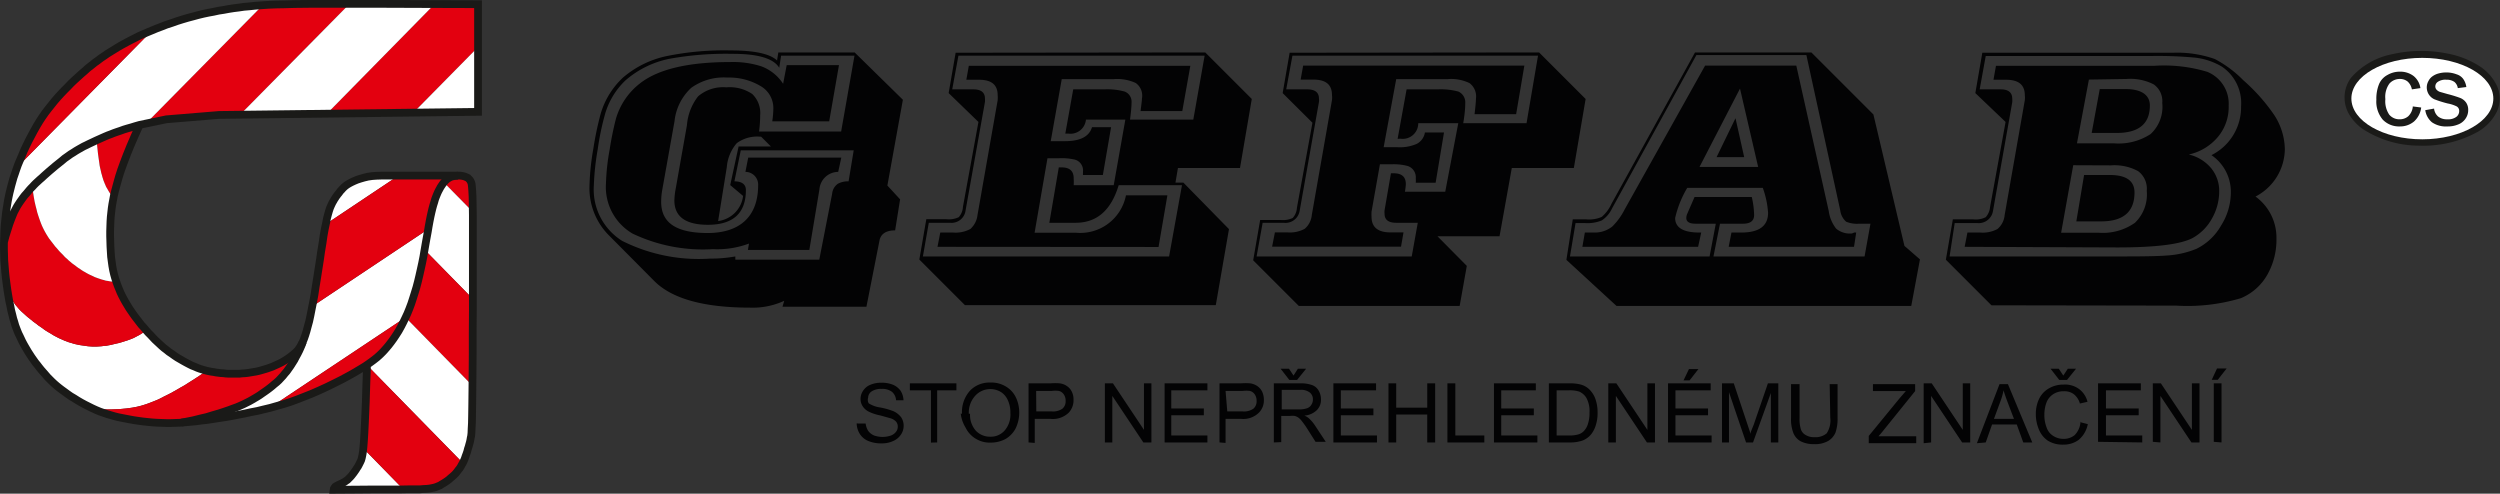 <svg xmlns="http://www.w3.org/2000/svg" viewBox="0 0 161.15 31.82"><rect x="0" y="0" width="161.15" height="31.82" fill="#333333" stroke="none"/><title>Datový zdroj 1</title><g data-name="Vrstva 2"><g data-name="Vrstva 1"><path d="M151.24 6.35a2 2 0 0 0 .3 1 3 3 0 0 0 .8.86 6.55 6.55 0 0 0 3.6 1.07 7.16 7.16 0 0 0 3.73-.88 3 3 0 0 0 1.19-1.27 1.88 1.88 0 0 0 0-1.54 3 3 0 0 0-1.16-1.28 5.73 5.73 0 0 0-2-.76 8.33 8.33 0 0 0-3.48.05 4.62 4.62 0 0 0-2.57 1.46 2 2 0 0 0-.41 1.29z" fill="#1a1a18" fill-rule="evenodd"/><path d="M151.24 6.35a2 2 0 0 0 .3 1 3 3 0 0 0 .8.86 6.55 6.55 0 0 0 3.6 1.07 7.16 7.16 0 0 0 3.73-.88 3 3 0 0 0 1.19-1.27 1.88 1.88 0 0 0 0-1.54 3 3 0 0 0-1.16-1.28 5.73 5.73 0 0 0-2-.76 8.33 8.33 0 0 0-3.48.05 4.62 4.62 0 0 0-2.57 1.46 2 2 0 0 0-.41 1.29z" fill="none" stroke="#1a1a18" stroke-miterlimit="22.926" stroke-width=".216"/><path d="M151.57 6.35c0 1.45 2.05 2.63 4.57 2.63s4.58-1.18 4.58-2.63-2.05-2.62-4.58-2.62-4.57 1.18-4.57 2.62" fill="#fff" fill-rule="evenodd"/><path d="M142.57 24.48l.34-.73h.62l-.57.73zm.13 4v-3.77h.5v3.81zm-3.93 0v-3.77h.52l2 3v-3h.49v3.81h-.52l-2-3v3zm-3.53 0v-3.77H138v.45h-2.25v1.17h2.11v.44h-2.11v1.3h2.34v.45zM133 24.21l.29-.44h.53l-.58.72h-.5l-.56-.72h.53zm1.08 3l.5.13a1.78 1.78 0 0 1-.57 1 1.62 1.62 0 0 1-1 .32 1.79 1.79 0 0 1-1-.25 1.6 1.6 0 0 1-.58-.72 2.51 2.51 0 0 1-.2-1 2.25 2.25 0 0 1 .22-1 1.56 1.56 0 0 1 .65-.67 1.82 1.82 0 0 1 .92-.23 1.52 1.52 0 0 1 1 .29 1.46 1.46 0 0 1 .54.82l-.49.11a1.17 1.17 0 0 0-.39-.6 1 1 0 0 0-.63-.19 1.21 1.21 0 0 0-.73.21 1.12 1.12 0 0 0-.42.56 2.28 2.28 0 0 0-.12.73 2.19 2.19 0 0 0 .15.85 1 1 0 0 0 .44.54 1.21 1.21 0 0 0 .64.18 1.12 1.12 0 0 0 .72-.24 1.33 1.33 0 0 0 .38-.87zm-5.55-.21h1.29l-.4-1.05c-.12-.32-.21-.58-.27-.79a4.68 4.68 0 0 1-.21.73zm-1.1 1.57l1.46-3.81h.54l1.57 3.76h-.58l-.42-1.16h-1.59l-.41 1.16zm-3.43 0v-3.86h.52l2 3v-3h.48v3.81h-.52l-2-3v3zm-3.54 0v-.47l2-2.44.39-.45h-2.12v-.45h2.72v.45l-2.13 2.64-.23.27h2.43v.45zm-2.52-3.81h.51v2.2a2.75 2.75 0 0 1-.13.91 1.14 1.14 0 0 1-.47.55 1.68 1.68 0 0 1-.89.21 1.89 1.89 0 0 1-.88-.18 1.06 1.06 0 0 1-.48-.54 2.45 2.45 0 0 1-.15-.95v-2.2h.55v2.2a2.2 2.2 0 0 0 .09.73.66.66 0 0 0 .32.36 1 1 0 0 0 .54.13 1.11 1.11 0 0 0 .8-.25 1.51 1.51 0 0 0 .23-1zM111 28.52v-3.81h.76l.9 2.7c.08.25.15.44.18.56 0-.14.11-.34.21-.61l.91-2.65h.67v3.81h-.48v-3.19L113 28.52h-.45l-1.1-3.24v3.24zm-2.48-4l.35-.73h.61l-.57.73zm-1 4v-3.81h2.75v.45H108v1.17h2.1v.44H108v1.3h2.33v.45zm-3.85 0v-3.81h.52l2 3v-3h.49v3.81h-.52l-2-3v3zm-3.33-.45h.81a1.86 1.86 0 0 0 .59-.07.75.75 0 0 0 .34-.2 1.13 1.13 0 0 0 .28-.48 2.26 2.26 0 0 0 .1-.73 1.78 1.78 0 0 0-.19-.92 1 1 0 0 0-.48-.43 2 2 0 0 0-.65-.08h-.8zm-.5.45v-3.81h1.31a2.83 2.83 0 0 1 .67.06 1.28 1.28 0 0 1 .56.27 1.59 1.59 0 0 1 .45.65 2.54 2.54 0 0 1 .15.9 2.57 2.57 0 0 1-.1.77 1.82 1.82 0 0 1-.26.56 1.25 1.25 0 0 1-.35.34 1.16 1.16 0 0 1-.45.19 2.27 2.27 0 0 1-.61.07zm-3.54 0v-3.81H99v.45h-2.23v1.17h2.1v.44h-2.1v1.3h2.33v.45zm-3 0v-3.81h.51v3.36h1.87v.45zm-3.8 0v-3.81h.5v1.57h2v-1.57h.51v3.81H92v-1.8h-2v1.8zm-3.55 0v-3.81h2.75v.45h-2.27v1.17h2.1v.44h-2.1v1.3h2.33v.45zm-2.57-4.31l.28-.44h.53l-.58.72h-.5l-.56-.72h.54zm-.76 2.18h1.08a1.57 1.57 0 0 0 .54-.07.52.52 0 0 0 .29-.23.59.59 0 0 0 .1-.34.55.55 0 0 0-.19-.44.9.9 0 0 0-.62-.18h-1.2zm-.51 2.13v-3.81h1.69a2.13 2.13 0 0 1 .77.11.79.79 0 0 1 .43.36 1.1 1.1 0 0 1 .15.57.92.92 0 0 1-.26.68 1.28 1.28 0 0 1-.81.36 1 1 0 0 1 .31.19 2.68 2.68 0 0 1 .41.5l.66 1h-.66l-.5-.79a6.22 6.22 0 0 0-.37-.53 1.16 1.16 0 0 0-.25-.25.77.77 0 0 0-.23-.1 1 1 0 0 0-.28 0h-.58v1.69zm-3-2h1a1.06 1.06 0 0 0 .69-.18.63.63 0 0 0 .2-.51.69.69 0 0 0-.12-.41.53.53 0 0 0-.31-.22 1.75 1.75 0 0 0-.47 0H79zm-.5 2v-3.81H80a3.8 3.8 0 0 1 .58 0 1.05 1.05 0 0 1 .47.18.92.92 0 0 1 .31.36 1.27 1.27 0 0 1 .11.52 1.13 1.13 0 0 1-.31.82A1.43 1.43 0 0 1 80 27h-1v1.55zm-3.54 0v-3.81h2.76v.45H75.5v1.17h2.1v.44h-2.1v1.3h2.33v.45zm-3.85 0v-3.81h.52l2 3v-3h.48v3.81h-.52l-2-3v3zm-4.42-2h1a1.06 1.06 0 0 0 .69-.18.63.63 0 0 0 .2-.51.69.69 0 0 0-.12-.41.53.53 0 0 0-.31-.22 1.7 1.7 0 0 0-.47 0h-1zm-.5 2v-3.81h1.43a3.8 3.8 0 0 1 .58 0 1.05 1.05 0 0 1 .47.18.92.92 0 0 1 .31.36 1.13 1.13 0 0 1 .11.52 1.17 1.17 0 0 1-.3.82 1.47 1.47 0 0 1-1.2.41h-1v1.55zm-3.77-1.85a1.53 1.53 0 0 0 .37 1.09 1.24 1.24 0 0 0 .93.39 1.18 1.18 0 0 0 .93-.4 1.57 1.57 0 0 0 .37-1.13 1.86 1.86 0 0 0-.16-.81 1.2 1.2 0 0 0-.45-.54 1.32 1.32 0 0 0-1.6.18 1.61 1.61 0 0 0-.47 1.22zm-.52 0a2.06 2.06 0 0 1 .51-1.48 1.72 1.72 0 0 1 1.31-.53 1.77 1.77 0 0 1 1 .25 1.63 1.63 0 0 1 .65.7 2.25 2.25 0 0 1 .22 1 2.34 2.34 0 0 1-.23 1 1.69 1.69 0 0 1-.66.69 2 2 0 0 1-.93.23 1.73 1.73 0 0 1-1-.26 1.69 1.69 0 0 1-.64-.71 2.17 2.17 0 0 1-.31-.9zm-2 1.86v-3.37h-1.36v-.45h3v.45h-1.24v3.36zm-4.68-1.23h.47a1.18 1.18 0 0 0 .16.47.91.91 0 0 0 .38.3 1.65 1.65 0 0 0 1.1 0 .73.73 0 0 0 .32-.24.51.51 0 0 0 .11-.33.48.48 0 0 0-.1-.31.8.8 0 0 0-.34-.22l-.68-.19a3 3 0 0 1-.74-.24 1 1 0 0 1-.4-.35.86.86 0 0 1-.14-.47.94.94 0 0 1 .17-.54 1 1 0 0 1 .47-.38 1.78 1.78 0 0 1 .7-.13 1.93 1.93 0 0 1 .75.13 1.17 1.17 0 0 1 .5.4 1.24 1.24 0 0 1 .18.6h-.48a.77.77 0 0 0-.26-.54 1 1 0 0 0-.67-.19 1.07 1.07 0 0 0-.66.17.5.5 0 0 0-.21.4.43.43 0 0 0 .04.36 1.89 1.89 0 0 0 .76.27 4.65 4.65 0 0 1 .84.24 1.32 1.32 0 0 1 .49.39 1 1 0 0 1 .16.54 1 1 0 0 1-.18.58 1.15 1.15 0 0 1-.5.41 1.7 1.7 0 0 1-.73.15 2.17 2.17 0 0 1-.86-.15 1.17 1.17 0 0 1-.55-.45 1.34 1.34 0 0 1-.21-.69zm73.04-7.62l-2.94-2.94.45-2.6h1.32a1.44 1.44 0 0 0 .8-.14 1.13 1.13 0 0 0 .28-.66l1-5.48L127.33 6l.45-2.6h12.3a7.22 7.22 0 0 1 2.7.41 7.44 7.44 0 0 1 1.82 1.36 11.92 11.92 0 0 1 2 2.25 4.15 4.15 0 0 1 .68 2.18 3.48 3.48 0 0 1-1.89 3.07 3.27 3.27 0 0 1 1.35 2.7 4.58 4.58 0 0 1-.6 2.36 3.51 3.51 0 0 1-1.69 1.49 12 12 0 0 1-4.17.48zm-2.7-3.15H137q1.92 0 2.67-.06a5.94 5.94 0 0 0 1.91-.43 3.69 3.69 0 0 0 1.59-1.5 4 4 0 0 0 .63-2.14 2.85 2.85 0 0 0-1.25-2.4 3.45 3.45 0 0 0 1.91-3.14 2.84 2.84 0 0 0-1.23-2.56 4.3 4.3 0 0 0-1.91-.6 25.82 25.82 0 0 0-2.65-.09H128l-.39 2.15h1.35c.5 0 .75.2.75.61a1.64 1.64 0 0 1 0 .22l-1.24 7a.93.93 0 0 1-1 .79H126zm8.67-5.25H136c1.06 0 1.59.38 1.59 1.13 0 1.24-.72 1.86-2.15 1.86h-1.6zm-.7-.63l-.78 4.35h2.4a3.58 3.58 0 0 0 2.36-.64 2.53 2.53 0 0 0 .76-2.06 1.41 1.41 0 0 0-.56-1.27 3.19 3.19 0 0 0-1.75-.37zm-7 5.26l.18-.92h.83a2 2 0 0 0 1.11-.23 1.33 1.33 0 0 0 .46-.9l1.3-7.4a1.45 1.45 0 0 0 0-.32c0-.68-.41-1-1.21-1h-.81l.16-.9h10.23a9.64 9.64 0 0 1 3.39.39 2.22 2.22 0 0 1 1.38 2.18 3 3 0 0 1-.68 2 3.4 3.4 0 0 1-1.89 1.15 2.66 2.66 0 0 1 1.44.88 2.31 2.31 0 0 1 .52 1.51 3.55 3.55 0 0 1-.47 1.74 3.17 3.17 0 0 1-1.24 1.25c-.77.41-2.39.61-4.85.61zm8.71-10.17H137c1 0 1.58.36 1.58 1.06 0 1.18-.71 1.77-2.14 1.77h-1.61zm-.7-.61l-.77 4.11h2.39a3.77 3.77 0 0 0 2.36-.6 2.39 2.39 0 0 0 .75-2 1.32 1.32 0 0 0-.55-1.2 3.29 3.29 0 0 0-1.74-.35zm-24 5l1.22-2.51.56 2.51zm2.68.63l-1.17-5.05-2.61 5.05zM102 15.91l.16-.92h.58a1.81 1.81 0 0 0 1.19-.39 4.19 4.19 0 0 0 .79-1.09l5.19-9.28h5.88l2.09 9.37a2.35 2.35 0 0 0 .48 1.14 1.37 1.37 0 0 0 1 .31.43.43 0 0 0 .15-.06h.14l-.14.92h-8.08l.18-.92h.63c1.15 0 1.73-.42 1.73-1.28a5.84 5.84 0 0 0-.34-1.6h-4.87a6.72 6.72 0 0 0-.78 1.94c0 .63.53.94 1.57.94h.11l-.2.92zm-.8.62h9l.4-2.11h-1.3c-.4 0-.6-.12-.6-.37a.66.66 0 0 1 .06-.27l.47-1.08h3.69a5.5 5.5 0 0 1 .15 1.17c0 .36-.24.55-.71.55h-1.49l-.42 2.11h9.74l.38-2.11h-.74a1.81 1.81 0 0 1-.83-.13 1.18 1.18 0 0 1-.38-.74l-2.18-10h-7.09l-5.44 9.89a1.88 1.88 0 0 1-.66.77 2.45 2.45 0 0 1-1.07.17h-.62zm-.23.22l.41-2.61h.87a2 2 0 0 0 1-.16 2.48 2.48 0 0 0 .63-.85l5.38-9.75h7.5l4 4 2 8.47 1 .87-.56 3h-19zM89.19 9.49h.9a2.73 2.73 0 0 0 1.22-.21 1 1 0 0 0 .54-.74h1.23l-.54 3.24h-1.28a2.07 2.07 0 0 0 0-.29.76.76 0 0 0-.52-.79 3.55 3.55 0 0 0-1.05-.11h-.74l-.54 3.05a2.38 2.38 0 0 0 0 .34c0 .66.41 1 1.21 1h.85l-.16.92H82l.18-.92H83a2 2 0 0 0 1.1-.23 1.33 1.33 0 0 0 .46-.9l1.3-7.4a1.45 1.45 0 0 0 0-.32c0-.68-.4-1-1.21-1h-.81l.16-.9h14.26l-.53 3.13h-2.68q.09-.77.09-1a1.07 1.07 0 0 0-.41-1 2.7 2.7 0 0 0-1.41-.26H90zm.9-.54l.58-3.19h2A4.38 4.38 0 0 1 94 5.9a.76.76 0 0 1 .45.76c0 .1 0 .52-.13 1.28h4.08l.74-4.35H83.31l-.4 2.17h1.35c.51 0 .76.2.76.59a.78.78 0 0 1 0 .22l-1.24 7a.93.93 0 0 1-1.05.79h-1.34L81 16.53h10l.39-2.17H90c-.5 0-.75-.19-.75-.58a.86.86 0 0 1 0-.23l.41-2.38h.18c.52 0 .78.23.78.7a3.58 3.58 0 0 1-.06.49h2.6L94 7.94h-2.58a1 1 0 0 1-1.15 1zm9.12-5.57l3 3-.76 4.45h-4l-.79 4.4h-4l1.89 1.91-.46 2.58H83.72l-2.94-2.94.45-2.6h1.32a1.48 1.48 0 0 0 .78-.13 1.07 1.07 0 0 0 .27-.66l1-5.48L82.68 6l.45-2.6zM60.43 15.91l.18-.92h.83a2 2 0 0 0 1.11-.23 1.42 1.42 0 0 0 .46-.9l1.3-7.4a2.23 2.23 0 0 0 0-.32c0-.68-.4-1-1.21-1h-.81l.16-.9h14.28l-.52 2.92h-2.69q.09-.68.09-.81a1 1 0 0 0-.4-1 2.87 2.87 0 0 0-1.42-.25h-3.35l-.71 4h.91c1 0 1.57-.3 1.75-.9h1.23l-.53 3.08h-1.28a.78.78 0 0 1 0-.13v-.1a.72.72 0 0 0-.52-.76 3.75 3.75 0 0 0-1-.09h-.77l-.83 4.8h2.65a3 3 0 0 0 3.24-2.41h2.67l-.57 3.33zm-.94.62h15.87l.83-4.59h-4.08c-.49 1.62-1.41 2.42-2.77 2.42h-1.7l.61-3.57h.18c.52 0 .78.23.78.71a4.11 4.11 0 0 1 0 .44h2.58l.75-4.23H70a1 1 0 0 1-1.15.9h-.18l.51-2.85h2a4.24 4.24 0 0 1 1.31.14.7.7 0 0 1 .45.71s0 .4-.1 1.1h4.08l.73-4.12H61.78l-.4 2.17h1.36c.5 0 .75.2.75.59a1.55 1.55 0 0 1 0 .22l-1.25 7a.91.91 0 0 1-1 .79h-1.37zm18.2-13.15l3 3-.76 4.45h-4l-.16.94h.51l2.94 3-.85 4.9H62.2l-2.94-2.94.45-2.6H61a1.48 1.48 0 0 0 .8-.13 1.07 1.07 0 0 0 .27-.66l1-5.48L61.15 6l.45-2.6zm-29.64 7.7l.18-.92h6l-.2.92a1.22 1.22 0 0 0-1.21 1.13l-.65 3.9h-3.96l.07-.41a5.85 5.85 0 0 1-2.33.36 10.53 10.53 0 0 1-5.17-1 3.47 3.47 0 0 1-1.72-3.23 14.34 14.34 0 0 1 .24-2.2 20.33 20.33 0 0 1 .41-2 4.46 4.46 0 0 1 1.5-2.22C42.36 4.48 44.31 4 47.06 4a6 6 0 0 1 2 .27 2.87 2.87 0 0 1 1.42 1.13l.23-1.2h3.37l-.63 3.62h-3.67a6.05 6.05 0 0 0 .07-.82 1.63 1.63 0 0 0-.77-1.42A3.94 3.94 0 0 0 46.89 5a3.58 3.58 0 0 0-2.33.66 3.41 3.41 0 0 0-1.08 2.15l-.79 4.42a4.22 4.22 0 0 0-.07.79c0 1.36 1 2 3 2s3.25-1 3.25-3.08a.82.82 0 0 0-.82-.86zm-8.82 4.07A4.31 4.31 0 0 1 38 11.94a15.58 15.58 0 0 1 .25-2.37 20.24 20.24 0 0 1 .47-2.24A5.19 5.19 0 0 1 40.16 5 6.32 6.32 0 0 1 43 3.61a18.54 18.54 0 0 1 4.09-.36c1.56 0 2.55.22 3 .65l.08-.52h4.92l3.11 3.05-1 5.53.82.89-.32 2c-.58 0-.9.22-1 .61l-.85 4.31h-5.41l.11-.38a4.81 4.81 0 0 1-2.2.44q-4.47 0-6.18-1.72zm9.7-6.67h5.29l.86-4.89h-4.73l-.12.78q-.54-.9-3-.9a20.58 20.58 0 0 0-4.08.32 6.18 6.18 0 0 0-2.83 1.39A4.83 4.83 0 0 0 39 7.36a17.18 17.18 0 0 0-.47 2.26 16.53 16.53 0 0 0-.25 2.32 3.9 3.9 0 0 0 1.83 3.59 11 11 0 0 0 5.65 1.14 9 9 0 0 0 1.64-.14v.21h5.41l.83-4.25a.89.89 0 0 1 .36-.64 1.35 1.35 0 0 1 .7-.16l.33-2h-7.28l-.41 2c.5 0 .74.21.74.56 0 1.49-.82 2.24-2.45 2.24-1.44 0-2.16-.53-2.16-1.57a4.86 4.86 0 0 1 .09-.78l.72-4.07A3.46 3.46 0 0 1 45 6.21a2.47 2.47 0 0 1 1.82-.58 2.59 2.59 0 0 1 1.67.43A1.69 1.69 0 0 1 49 7.44c0 .13 0 .48-.07 1.04zm-1.86 3.45l.54-2.49h2.08l-.63-.63H49a2.22 2.22 0 0 0-1.51.42 2.7 2.7 0 0 0-.64 1.54l-.56 3.48a1.86 1.86 0 0 0 1.61-1.62z" fill="#030304"/><path d="M156.34 7.1l.56-.1a.79.79 0 0 0 .26.51.9.9 0 0 0 .6.18.87.87 0 0 0 .58-.16.47.47 0 0 0 .18-.37.33.33 0 0 0-.16-.3 2.19 2.19 0 0 0-.58-.19 7.06 7.06 0 0 1-.86-.27.84.84 0 0 1-.38-1.18.81.81 0 0 1 .27-.31 1.21 1.21 0 0 1 .36-.17 1.93 1.93 0 0 1 .49-.07 1.85 1.85 0 0 1 .69.12.83.83 0 0 1 .43.3 1.18 1.18 0 0 1 .2.52l-.55.07a.64.64 0 0 0-.22-.4.84.84 0 0 0-.51-.14.87.87 0 0 0-.55.13.36.36 0 0 0-.17.3.31.31 0 0 0 .07.2.53.53 0 0 0 .22.15l.49.14a7.54 7.54 0 0 1 .84.26.85.85 0 0 1 .37.3.82.82 0 0 1 .13.48.94.94 0 0 1-.16.53 1 1 0 0 1-.48.39 1.71 1.71 0 0 1-.7.13 1.58 1.58 0 0 1-1-.27 1.25 1.25 0 0 1-.43-.8m-.81-.22l.55.07a1.45 1.45 0 0 1-.46.9 1.39 1.39 0 0 1-.92.32 1.45 1.45 0 0 1-1.1-.44 1.81 1.81 0 0 1-.41-1.28 2.52 2.52 0 0 1 .17-1 1.2 1.2 0 0 1 .55-.6 1.56 1.56 0 0 1 .79-.21 1.41 1.41 0 0 1 .89.28 1.22 1.22 0 0 1 .44.78l-.55.08a.9.9 0 0 0-.27-.5.77.77 0 0 0-.49-.17.89.89 0 0 0-.69.3 1.46 1.46 0 0 0-.26 1 1.54 1.54 0 0 0 .25 1 .85.85 0 0 0 .67.3.83.83 0 0 0 .56-.2 1 1 0 0 0 .29-.61z" fill="#1a1a18"/><path fill="#fff" fill-rule="evenodd" d="M21.51 31.57l.01-.07.04-.07.05-.06.08-.05.18-.09.1-.05.09-.04.09-.05.08-.04.08-.06.08-.05.07-.07.06-.06.07-.08.07-.07.07-.09.07-.09.07-.1.07-.1.06-.1.07-.1.06-.11.05-.1.05-.1.05-.11.04-.14.04-.19.04-.24.02-.19 2.59 2.65h-1.87l-1.17.01-1.46.01z"/><path fill="#e3000f" fill-rule="evenodd" d="M26.65 7.26l-5.58.07L28.02.26l2.79.01v2.77l-4.16 4.22z"/><path fill="#fff" fill-rule="evenodd" d="M26.65 7.26l4.16-.05V3.04l-4.16 4.22z"/><path fill="#e3000f" fill-rule="evenodd" d="M9.4 7.97l1.32-.28 3.39-.28 1.37-.02L22.53.25h-2.62L19 .26l-.68.02-.55.01-.48.02-.36.03L9.4 7.97z"/><path fill="#fff" fill-rule="evenodd" d="M21 14.45l4.69-3.13h-1.11l-.31.01-.29.02-.27.04-.25.06-.24.07-.21.07-.19.08-.17.08-.15.08-.13.08-.11.08-.09.08-.08.08-.07.08-.07.07-.06.08-.06.08-.06.07-.05.07-.06.08-.05.08-.06.09-.05.09-.06.1-.05.1-.06.13-.06.14-.06.18-.06.21-.13.57-.02.08zM22.53.25h2.3l2.66.01h.53l-6.95 7.07-5.59.06L22.53.25zM1.1 10.79l-.05.13-.09.27-.09.26-.07.25-.07.25-.06.24-.06.24-.05.23-.05.25-.04.24-.04.25-.04.25-.03.26-.03.28-.03.28-.02.3-.01.3-.01.32-.01.24.11-.42.13-.41.11-.35.11-.3.1-.25.09-.22.1-.19.09-.17.1-.16.1-.15.1-.14.1-.14.1-.13.11-.12.1-.12.1-.12.1-.11.08-.09.12-.12.11-.11.12-.11.13-.12.14-.12.15-.14.17-.15.17-.15.19-.16.2-.17.2-.16.2-.16.19-.16.2-.14.18-.13.18-.11.17-.11.17-.1.16-.09.16-.09.17-.08.16-.08.17-.08.17-.08.17-.08.18-.08.18-.08.18-.08.19-.08.19-.07.2-.08.2-.07.21-.07.22-.08.23-.07.25-.08.26-.07.28-.08.4-.08L16.93.34h-.08l-.41.03-.38.04-.35.03-.34.05-.32.04-.32.05-.32.06-.33.05-.32.06-.33.07-.33.07-.33.08-.33.09-.34.09-.34.1-.35.11-.34.12-.34.11-.91.36-8.72 8.84z"/><path fill="#e3000f" fill-rule="evenodd" d="M1.15 10.64l.12-.29.13-.3.13-.32.15-.32.16-.33.17-.32.17-.32.18-.32.18-.3.19-.29.19-.27.2-.26.2-.25.2-.25.2-.23.21-.23.21-.22.22-.22.21-.22.22-.21.22-.2.22-.2.22-.19.21-.19.22-.17.21-.17.21-.15.21-.16.21-.14.2-.14.21-.13.21-.13.21-.13.22-.13.22-.12.22-.12.23-.12.24-.12.25-.13.27-.12.28-.12.34-.14-8.72 8.84.05-.15zm6.17 2.11l-.09-.1-.06-.08-.06-.08-.06-.09-.06-.1-.05-.09-.06-.1-.05-.09-.04-.1-.04-.09-.04-.1-.04-.1-.03-.1-.04-.12-.03-.12-.04-.13-.03-.14-.04-.17-.04-.19-.03-.23-.04-.27-.04-.31-.04-.38-.04-.43.18-.08.18-.08.18-.08.19-.08.19-.07.2-.08.2-.07.21-.07.22-.08.23-.07.25-.08.26-.07.28-.08-.33.74-.28.65-.23.57-.19.5-.16.44-.13.4-.1.35-.09.33-.08.3-.07.29-.02.13z"/><path fill="#fff" fill-rule="evenodd" d="M13.31 23.89l-.13-.03-.14-.04-.16-.05-.16-.06-.16-.07-.18-.07-.18-.09-.19-.1-.2-.11-.19-.11-.19-.11-.18-.12-.18-.13-.18-.12-.16-.13-.16-.12-.15-.13-.15-.14-.14-.13-.15-.14-.14-.15-.14-.15-.28-.3-.21.16-.2.13-.21.11-.19.1-.2.08-.19.07-.19.06-.19.06-.17.05-.18.04-.17.04-.16.04-.16.03-.16.03-.15.01-.15.02-.15.01-.15.01h-.29l-.14-.01-.14-.01-.14-.02-.14-.02-.14-.02-.13-.02-.14-.03-.14-.03-.14-.04-.13-.04-.14-.04-.13-.05-.14-.05-.13-.06-.14-.06-.13-.06-.13-.07-.14-.07-.13-.08-.13-.08-.14-.08-.13-.08-.13-.09-.12-.09-.13-.09-.12-.08-.11-.09-.11-.08-.1-.07-.09-.08-.09-.07-.1-.08-.09-.07-.09-.08-.1-.09-.1-.09-.11-.1-.12-.12-.12-.14-.13-.15-.13-.19-.14-.22L.6 19l-.11-.24.04.28.06.35.07.32.06.31.07.27.06.25.07.22.06.21.07.19.07.18.07.17.08.16.08.17.08.17.09.17.09.16.1.17.1.17.11.17.11.17.12.17.12.17.13.16.13.17.13.16.14.16.14.16.13.15.14.14.14.14.15.14.15.13.16.13.17.13.18.13.19.14.2.14.22.13.22.14.24.14.24.13.24.12.24.12.1.05.56.02h.59l.51-.02.43-.04.37-.05.32-.06.28-.07.26-.08.25-.09.23-.09.23-.09.22-.1.21-.11.22-.11.22-.11.22-.12.23-.13.24-.14.25-.14.25-.16.27-.17.28-.18.3-.2.32-.24z"/><path fill="#e3000f" fill-rule="evenodd" d="M11.69 27.24l.32-.06.46-.09.43-.11.43-.1.39-.12.38-.11.34-.11.32-.11.27-.1.25-.09.23-.1.2-.09.18-.09.18-.09.16-.09.17-.1.17-.1.16-.1.17-.12.16-.11.17-.12.16-.12.15-.12.15-.13.15-.12.14-.14.13-.13.13-.14.12-.15.13-.15.12-.17.12-.17.12-.19.12-.19.11-.21.11-.2.1-.2.09-.2.08-.19.06-.18-.09.17-.08.15-.09.13-.08.11-.1.1-.09.09-.11.09-.11.08-.11.09-.12.08-.12.08-.13.08-.14.08-.14.07-.15.07-.16.07-.15.07-.17.06-.17.06-.17.05-.17.05-.18.05-.18.04-.18.03-.18.03-.18.03-.18.02-.18.01-.18.02h-.7l-.17-.01-.16-.02-.17-.01-.16-.02-.15-.02-.15-.03-.15-.02-.15-.03-.14-.03-.02-.01-.32.24-.3.2-.28.18-.27.17-.25.16-.25.14-.24.14-.23.13-.22.12-.22.11-.22.11-.21.11-.22.1-.23.09-.23.09-.25.09-.26.08-.28.07-.32.06-.37.05-.43.04-.51.02h-.59l-.56-.02.14.06.24.1.23.08.23.08.24.07.24.07.24.06.25.05.26.05.26.05.28.05.28.04.29.04.29.03.3.03.3.02.3.01.3.01h.3l.31-.01.31-.01.05-.01z"/><path fill="#fff" fill-rule="evenodd" d="M17.38 26.29l8.76-5.83.12-.25.13-.32.12-.32.11-.34.11-.35.11-.36.1-.38.09-.38.09-.4.09-.41.08-.41.07-.41.01-.03.13-.77.07-.38.03-.18-7.47 4.98-.04.18-.08.41-.08.37-.09.33-.08.3-.08.26-.08.23-.08.2-.06.18-.08.19-.09.2-.1.2-.11.2-.11.21-.12.19-.12.19-.12.17-.12.17-.13.15-.12.15-.13.14-.13.13-.14.14-.15.12-.15.13-.15.12-.16.12-.17.12-.16.11-.17.12-.16.1-.17.1-.17.1-.16.09-.18.09-.18.09-.2.09-.23.1-.25.09-.27.1-.32.11-.34.11-.38.11-.39.12-.43.1-.43.11-.46.09-.32.06.27-.02.33-.03.34-.03.36-.05.37-.04.38-.06.39-.06.4-.06.4-.07.41-.08.42-.08.41-.09.42-.09.41-.09.38-.1z"/><path fill="#e3000f" fill-rule="evenodd" d="M17.38 26.29h.04l.42-.12.43-.12.44-.15.44-.15.46-.18.48-.19.48-.21.48-.22.47-.23.46-.23.43-.23.41-.23.37-.22.33-.2.14-.09.15-.11.26-.19.23-.18.21-.19.19-.19.17-.19.17-.2.17-.22.16-.22.16-.24.16-.25.15-.27.14-.27.14-.29.02-.05-8.76 5.83zm11.23-14.53l.03-.03.06-.07.06-.06.06-.05.07-.05.07-.04.07-.04.07-.03.08-.02.09-.02.08-.02h.1l.09-.01h-3.85L21 14.45l-.06.29-.07.44-.17 1.03-.08.56-.09.57-.09.57-.09.56-.08.53-.09.48-.05.27 7.47-4.98.03-.18.06-.33.06-.3.06-.27.06-.25.06-.22.06-.19.05-.18.06-.16.06-.15.06-.14.06-.12.06-.11.06-.11.06-.09.06-.09.06-.08.03-.04z"/><path fill="#e3000f" fill-rule="evenodd" d="M30.47 13.65v-.46l-.01-.52-.02-.38-.02-.26-.02-.17-.03-.1-.03-.07-.04-.07-.04-.05-.05-.05-.05-.05-.06-.03-.07-.03-.07-.03-.07-.02-.09-.02-.08-.01-.09-.01h-.09l-.09.01h-.1l-.08.02-.09.02-.08.02-.07.03-.07.04-.07.04-.07.05-.06.05-.06.06-.06.07-.03.03 1.86 1.89z"/><path fill="#fff" fill-rule="evenodd" d="M28.61 11.76l-.03.04-.06.08-.06.09-.06.09-.06.11-.06.11-.06.12-.06.14-.06.15-.06.16-.05.18-.06.19-.06.22-.06.25-.06.27-.06.3-.06.33-.03.18-.03.18-.07.38-.07.39-.06.38 3.11 3.17v-5.39l-.01-.23-1.86-1.89z"/><path fill="#e3000f" fill-rule="evenodd" d="M30.45 24.86l-4.31-4.4.12-.25.13-.32.12-.32.11-.34.11-.35.11-.36.1-.38.09-.38.09-.4.09-.41.08-.41.07-.41.01-.03 3.11 3.17v.71l-.01 1.45v1.38l-.01 1.27-.01.78z"/><path fill="#fff" fill-rule="evenodd" d="M23.66 23.52l-.01.01 6.18 6.31.01-.01.06-.13.06-.15.05-.14.06-.16.05-.15.04-.16.05-.15.04-.15.04-.14.03-.14.02-.12.03-.14.02-.19.01-.27.02-.38.01-.51.01-.68.01-.89v-.32l-4.31-4.4-.02.05-.14.29-.14.27-.15.27-.16.25-.16.24-.16.22-.17.22-.17.2-.17.19-.19.19-.21.19-.23.18-.26.19-.15.11z"/><path fill="#e3000f" fill-rule="evenodd" d="M26.01 31.55l-2.59-2.65.01-.12.03-.4.03-.5.03-.61.03-.67.03-.71.02-.69.02-.62.02-.52.01-.37v-.16l6.18 6.31-.06.11-.07.12-.07.12-.09.11-.08.11-.09.1-.1.11-.11.1-.11.09-.11.1-.12.09-.12.08-.23.14-.11.06-.12.06-.12.05-.13.04-.14.03-.16.03-.18.02-.21.01-.24.02h-.72l-.33.01zM7.49 18.17l-.21-.02-.16-.01-.16-.03-.14-.02-.13-.04-.12-.03-.12-.04-.12-.04-.11-.04-.11-.04-.1-.05-.11-.05-.11-.05-.1-.05-.11-.06-.1-.06-.11-.06-.11-.07-.1-.07-.11-.07-.11-.08-.1-.08-.1-.07-.11-.08-.09-.08-.1-.08-.09-.09-.1-.08-.09-.09-.09-.1-.1-.1-.1-.1-.1-.11-.1-.12-.11-.12-.1-.13-.1-.13-.1-.13-.1-.13-.09-.14-.08-.13-.08-.14-.07-.13-.07-.14-.07-.15-.06-.15-.06-.16-.06-.17-.06-.18-.06-.19-.05-.21-.06-.23-.06-.26-.05-.28-.05-.32-.05-.35-.08.09-.1.11-.1.12-.1.12-.11.12-.1.13-.1.14-.1.14-.1.15-.1.16-.09.17-.1.19-.09.22-.1.25-.11.3-.11.35-.13.41-.11.42v.44l.01.35.01.36.03.37.03.38.04.38.05.39.05.37.02.09.11.24.13.25.14.22.13.19.13.15.12.14.12.12.11.1.1.09.1.09.09.08.09.07.1.08.09.07.09.08.1.07.11.08.11.09.12.08.13.09.12.09.13.09.13.08.14.08.13.08.13.08.14.07.13.07.13.06.14.06.13.06.14.05.13.05.14.04.13.04.14.04.14.03.14.03.13.02.14.02.14.02.14.02.14.01.14.01h.29l.15-.01.15-.01.15-.02.15-.01.16-.03.16-.03.16-.04.17-.04.18-.04.17-.05.19-.06.19-.06.19-.07.2-.08.19-.1.21-.11.2-.13.21-.16-.01-.01-.14-.17-.15-.16-.14-.18-.13-.17-.14-.18-.13-.18-.13-.19-.13-.19-.12-.2-.12-.2-.11-.2-.11-.21-.1-.21-.09-.22-.09-.22-.08-.23h-.01z"/><path fill="#fff" fill-rule="evenodd" d="M7.49 18.17l-.07-.24-.07-.25-.06-.26-.05-.28-.04-.29-.04-.3-.02-.32-.02-.33-.01-.34-.01-.33v-.33l.01-.32.01-.3.02-.3.03-.28.03-.27.04-.27.05-.27.03-.14-.09-.1-.06-.08-.06-.08-.06-.09-.06-.1-.05-.09-.06-.1-.05-.09-.04-.1-.04-.09-.04-.1-.04-.1-.03-.1-.04-.12-.03-.12-.04-.13-.03-.14-.04-.17-.04-.19-.03-.23-.04-.27-.04-.31-.04-.38-.04-.43-.17.08-.17.08-.17.08-.16.08-.17.08-.16.09-.16.09-.17.1-.17.11-.18.11-.18.13-.2.14-.39.32-.2.16-.2.17-.19.16-.17.15-.17.15-.15.14-.14.12-.13.12-.12.11-.11.11-.1.11-.02.01.05.35.05.32.05.28.06.26.06.23.05.21.06.19.06.18.06.17.06.16.06.15.07.15.07.14.07.13.08.14.08.13.09.14.1.13.1.13.1.13.1.13.11.12.1.12.1.11.1.1.1.1.09.1.09.09.1.08.09.09.1.08.09.08.11.08.1.07.1.08.11.08.11.07.1.07.11.07.11.06.1.06.11.06.1.05.11.05.11.05.1.05.11.04.11.04.12.04.12.04.12.03.13.04.14.02.16.03.16.01.21.02z"/><path fill="none" stroke="#1a1a18" stroke-miterlimit="22.926" stroke-width=".5" d="M23.65 23.52v.17l-.01.37-.02.52-.02.62-.02.69-.03.71-.03.67-.03.61-.03.5-.03.4-.03.31-.04.24-.04.19-.04.14-.05.11-.05.1-.05.1-.06.11-.07.1-.06.1-.07.1-.07.1-.07.09-.07.09-.07.08-.07.07-.06.06-.07.07-.08.05-.08.06-.08.04-.09.05-.09.04-.1.05-.09.04-.09.05-.08.05-.05.06-.04.07-.01.07 1.46-.01 1.17-.01h1.65l.55-.01h.72l.24-.02.21-.01.18-.02.16-.03.14-.03.13-.04.12-.05.12-.05.11-.07.12-.07.11-.07.12-.08.12-.09.11-.1.11-.09.11-.1.1-.1.09-.11.08-.11.09-.11.07-.11.07-.13.07-.12.06-.13.06-.14.05-.15.06-.16.05-.15.04-.16.05-.15.04-.15.04-.14.03-.14.02-.12.03-.14.02-.19.01-.27.02-.37.01-.52.01-.68.01-.89.01-1.1.01-1.27v-1.38l.01-1.45v-6.1l-.01-.69-.01-.52-.02-.38-.02-.26-.02-.17-.03-.1-.03-.07-.04-.07-.04-.05-.05-.05-.05-.05-.06-.03-.07-.03-.07-.03-.07-.02-.09-.02-.08-.01-.09-.01h-.09l-.09.01-.1.01-.08.01-.09.02-.08.02-.07.03-.07.04-.07.04-.07.05-.06.05-.06.06-.06.07-.06.07-.06.08-.06.09-.06.09-.06.11-.06.11-.06.12-.06.14-.06.15-.06.16-.05.18-.06.19-.06.22-.06.25-.06.27-.06.3-.06.33-.06.36-.07.38-.07.39-.07.41-.07.41-.08.41-.09.41-.09.4-.09.38-.1.38-.11.36-.11.35-.11.34-.12.32-.13.32-.14.3-.14.29-.14.27-.15.27-.16.25-.16.24-.16.22-.17.22-.17.2-.17.19-.19.19-.21.19-.23.18-.26.19-.29.2-.33.2-.37.22-.41.23-.43.23-.46.23-.47.23-.48.22-.48.21-.48.19-.46.18-.44.16-.44.14-.43.12-.42.12-.42.1-.41.1-.42.08-.41.09-.42.08-.41.08-.4.07-.4.06-.39.06-.38.06-.37.04-.36.05-.34.03-.33.03-.32.03-.31.01-.31.01h-.3l-.3-.01-.3-.01-.3-.02-.3-.03-.29-.03-.29-.04-.28-.04-.28-.05-.26-.05-.26-.05-.25-.05-.24-.06-.24-.07-.24-.07-.23-.08-.23-.08-.24-.1-.24-.11-.24-.12-.24-.12-.24-.13-.24-.14-.22-.14-.22-.13-.2-.14-.19-.14-.18-.13-.17-.13-.16-.13-.15-.13-.15-.14-.14-.14-.14-.14-.13-.15-.14-.16-.14-.16-.13-.16-.13-.17-.13-.16-.12-.17-.12-.17-.11-.17-.11-.17-.1-.17-.1-.17-.09-.16-.09-.17-.08-.17-.08-.17-.08-.16-.07-.17-.07-.18-.07-.19-.06-.21-.07-.22-.06-.25-.07-.27-.06-.31-.07-.32-.06-.35-.06-.37-.05-.37-.05-.39-.04-.38-.03-.38-.03-.37-.01-.36-.01-.35v-.34l.01-.34.01-.32.01-.3.02-.3.03-.28.03-.28.03-.26.04-.25.04-.25.04-.24.05-.25.05-.23.06-.24.06-.24.07-.25.07-.25.09-.26.09-.27.1-.28.12-.29.13-.3.13-.32.15-.32.16-.33.17-.32.17-.32.18-.32.18-.3.19-.29.19-.27.2-.26.2-.25.2-.25.2-.23.21-.23.21-.22.22-.22.21-.22.22-.21.22-.2.22-.2.22-.19.21-.19.22-.17.21-.17.21-.15.21-.16.21-.14.2-.14.21-.13.21-.13.21-.13.22-.13.22-.12.22-.12.23-.12.24-.12.25-.13.27-.12.28-.12.29-.12.31-.13.32-.12.33-.13.34-.11.34-.12.35-.11.34-.1.34-.09.33-.09.33-.08.33-.07.33-.06.32-.07.33-.05.32-.06.32-.05.32-.04.34-.05.35-.03.38-.04.41-.03.44-.03.48-.02.55-.01.68-.02.91-.01h4.92l2.66.01 3.32.01v6.94l-16.7.2-3.39.28L9 8.05l-.28.08-.26.08-.25.07-.23.07-.22.08-.21.07-.2.07-.2.08-.19.07-.19.08-.18.08-.18.08-.18.08-.17.08-.17.08-.17.08-.16.08-.17.08-.16.09-.16.09-.17.1-.17.11-.18.11-.18.13-.2.14-.19.16-.2.16-.2.16-.2.17-.19.16-.17.15-.17.15-.15.14-.14.12-.13.12-.12.11-.11.11-.1.11-.1.1-.1.11-.1.12-.1.12-.11.12-.1.13-.1.14-.1.14-.1.15-.1.16-.09.17-.1.19-.09.22-.1.25-.11.3-.11.35-.13.41-.11.42"/><path fill="none" stroke="#1a1a18" stroke-miterlimit="22.926" stroke-width=".5" d="M19.52 22.03l-.06.18-.08.19-.09.2-.1.2-.11.2-.11.21-.12.19-.12.19-.12.17-.12.17-.13.15-.12.15-.13.14-.13.14-.14.13-.15.12-.15.13-.15.12-.16.12-.17.12-.16.11-.17.12-.16.1-.17.1-.17.1-.16.09-.18.09-.18.09-.2.09-.23.1-.25.09-.27.1-.32.11-.34.11-.38.11-.39.12-.43.1-.44.11-.45.09-.32.06"/><path fill="none" stroke="#1a1a18" stroke-miterlimit="22.926" stroke-width=".5" d="M29.53 11.32h-4.95l-.31.01-.29.02-.27.04-.25.06-.24.07-.21.07-.19.08-.17.08-.15.08-.13.08-.11.08-.09.08-.08.08-.07.08-.07.07-.06.08-.06.08-.06.07-.05.07-.06.08-.05.08-.06.09-.05.09-.06.1-.05.1-.06.13-.06.14-.06.18-.06.21-.07.26-.06.31-.08.37-.08.44-.07.49-.09.54-.08.56-.09.57-.09.57-.09.56-.08.53-.09.48-.09.45-.08.41-.08.37-.09.33-.08.3-.08.26-.08.23-.08.2-.09.17-.08.15-.09.13-.08.11-.1.1-.1.09-.1.09-.11.08-.11.09-.12.08-.12.08-.13.08-.14.08-.14.07-.15.07-.16.07-.15.07-.17.06-.17.06-.17.05-.17.05-.18.05-.18.04-.18.03-.18.03-.18.03-.18.02-.18.01-.18.02h-.7l-.17-.01-.16-.02-.17-.01-.16-.02-.15-.02-.15-.03-.15-.02-.15-.03-.14-.03-.15-.04-.14-.04-.16-.05-.16-.06-.16-.07-.18-.07-.18-.09-.19-.1-.2-.11-.19-.11-.19-.11-.18-.12-.18-.13-.18-.12-.16-.13-.16-.12-.15-.13-.15-.14-.14-.13-.15-.14-.14-.15-.14-.15-.15-.15-.14-.16-.14-.17-.15-.16-.14-.18-.13-.17-.14-.18-.13-.18-.13-.19-.13-.19-.12-.2-.12-.2-.11-.2-.11-.21-.1-.21-.09-.22-.09-.22-.08-.23-.08-.24-.07-.25-.06-.26-.05-.28-.04-.29-.04-.3-.02-.32-.02-.33-.01-.34-.01-.33v-.33l.01-.32.01-.3.02-.3.03-.28.03-.27.04-.27.05-.27.05-.27.07-.29.08-.3.09-.33.1-.35.13-.4.16-.44.19-.5.23-.57.28-.65.33-.74"/></g></g></svg>
